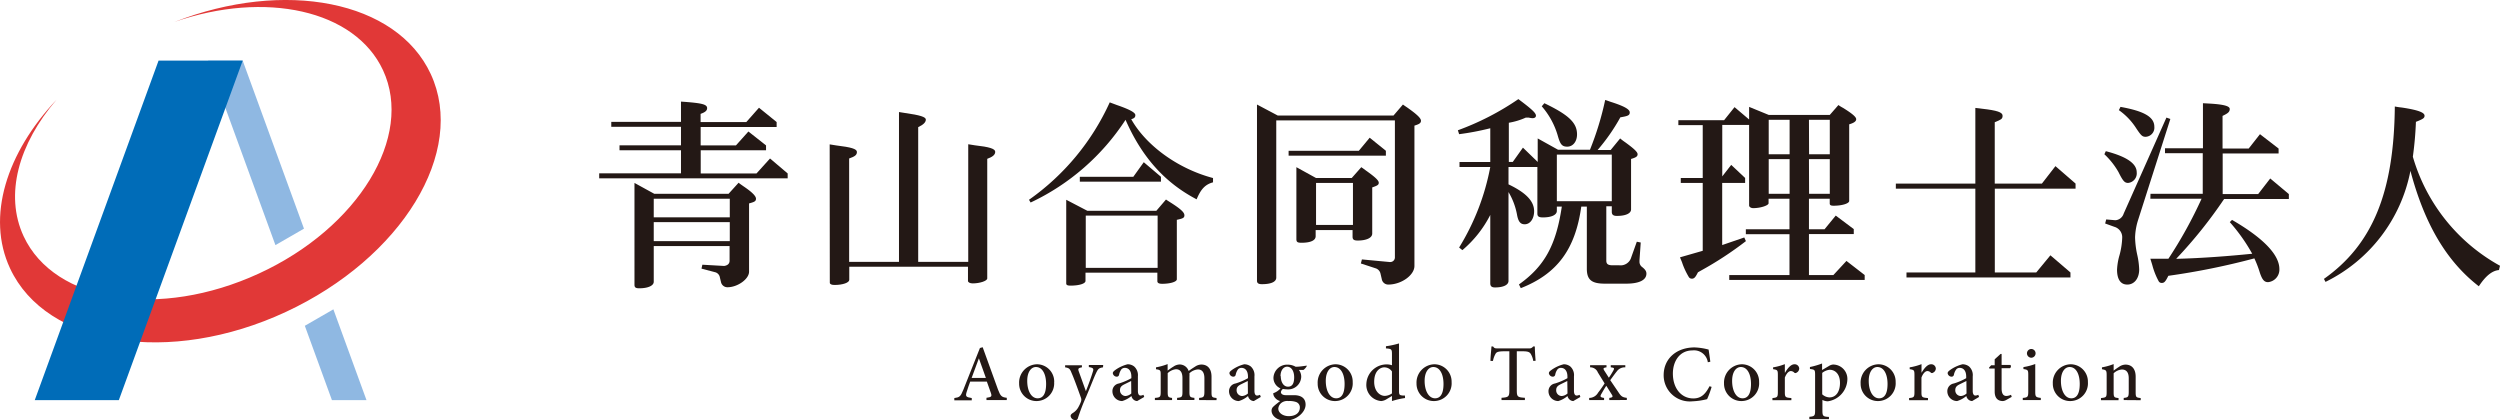 <?xml version="1.0" encoding="UTF-8"?> <svg xmlns="http://www.w3.org/2000/svg" xmlns:xlink="http://www.w3.org/1999/xlink" id="レイヤー_1" data-name="レイヤー 1" viewBox="0 0 382.68 64.35"><defs><clipPath id="clip-path" transform="translate(0 0)"><rect width="382.68" height="64.35" style="fill:none"></rect></clipPath></defs><polygon points="46.53 35 37.15 9.28 31.86 9.28 42.16 37.52 46.53 35" style="fill:#8fb8e2"></polygon><polygon points="46.66 49.87 50.81 61.25 56.1 61.25 51.03 47.35 46.66 49.87" style="fill:#8fb8e2"></polygon><g style="clip-path:url(#clip-path)"><path d="M65.93,11.32C60.71.08,43.56-3.22,26.7,3.36,40.58-1.46,54.33,1.5,58.63,10.75c4.72,10.17-3.76,24.11-19,31.12S8.34,46.33,3.61,36.15C.66,29.79,2.86,22,8.65,15.27,1,23.38-2.13,33.18,1.53,41.06,7.07,53,26,56,43.75,47.75S71.47,23.23,65.93,11.32" transform="translate(0 0)" style="fill:#e13837"></path><polygon points="18.19 61.25 5.32 61.25 24.27 9.28 37.15 9.28 18.19 61.25" style="fill:#006cb8"></polygon><path d="M91.72,26.53h12.52V23H94.83v-.75h9.41V19.41H93.57v-.76h10.67v-3.1c3.14.22,4,.4,4,1,0,.38-.29.63-1,.88v1.25h7l1.94-2.19,2.7,2.19v.76H107.25v2.82h5.4l1.91-2.13,2.7,2.13V23h-10v3.55h8.54l2.07-2.29,2.7,2.29v.75H91.72Zm8.44,3.14h11.36l1.54-1.7c.22.19.47.35.72.53,1.35.91,1.94,1.51,1.94,1.92s-.28.5-1.06.72V41.59c0,1.13-1.76,2.38-3.3,2.38a1,1,0,0,1-1-.81l-.16-.66a1,1,0,0,0-.69-.82l-2.13-.56.13-.6,3.35.19c.54-.09.79-.35.82-.75V37.67H100.07v5.46c0,.59-.85,1-2.23,1-.53,0-.72-.13-.72-.54V28Zm-.09,3.6h11.64V30.42H100.07Zm0,3.64h11.64V34H100.07Z" transform="translate(0 0)" style="fill:#231815"></path><path d="M127,22.1c.44.07.88.13,1,.16,2.3.28,3.17.53,3.17,1s-.31.69-1.19,1V40.08h7.63V17.15l.94.15c2.26.32,3.17.6,3.17,1s-.35.78-1.17,1.16V40.08h7.66v-18l1,.16c2.25.25,3.13.53,3.13,1s-.44.79-1.22,1.07V42.62c0,.38-1.13.76-2.23.76-.41,0-.72-.16-.72-.38V40.83H130v2c0,.44-1,.79-2.26.79-.47,0-.72-.13-.72-.35Z" transform="translate(0 0)" style="fill:#231815"></path><path d="M157.51,30.58a36.84,36.84,0,0,0,12.36-14.91l1.1.41c2,.69,2.82,1.16,2.82,1.54s-.22.5-.63.63c2.3,4.07,7.19,7.59,12.52,9l0,.66c-1.16.31-1.85,1-2.51,2.6-4.86-2.54-8.38-6.46-10.88-12.17A35.23,35.23,0,0,1,157.76,31Zm8.94,1.69H177l1.48-1.73c.31.22.63.41.72.47,1.57,1,2.1,1.51,2.1,1.95s-.34.5-1.16.69v9.1c0,.38-1,.69-2.23.69-.53,0-.75-.13-.75-.41V41.74h-11V43c0,.41-.94.72-2.29.72-.47,0-.66-.09-.66-.34V30.58Zm-1.16-5.21h8.19l1.6-2.23,2.63,2.23v.75H165.29ZM166.2,41h11V33h-11Z" transform="translate(0 0)" style="fill:#231815"></path><path d="M195.58,17.68h17.73L214.75,16c.29.22.54.37.76.53,1.41,1,2,1.57,2,1.95s-.29.53-1,.75V40.71c0,1.41-2,2.85-4,2.85a1,1,0,0,1-1-.84l-.19-.82a1.11,1.11,0,0,0-.69-.81l-2.32-.76.16-.62,4.26.4h.07a.71.71,0,0,0,.72-.75V18.43H195.36V42.5c0,.63-.78,1-2.19,1-.54,0-.76-.16-.76-.53V16Zm1.67,5.4H208l1.66-2,2.48,2v.75H197.25Zm4.2,4.17h5.46l1.47-1.66.73.53c1.41,1,1.94,1.51,1.94,1.85s-.22.44-1,.72v7.06c0,.66-.88,1.07-2.23,1.07-.59,0-.78-.16-.78-.6v-1h-5.65v.94c0,.63-.75,1-2.17,1-.62,0-.78-.12-.78-.56V25.59Zm0,7.18h5.65V28h-5.65Z" transform="translate(0 0)" style="fill:#231815"></path><path d="M228.12,24.8V19.63a40.49,40.49,0,0,1-4.77.91l-.19-.6a41.37,41.37,0,0,0,9.26-4.77c2.1,1.57,2.69,2.13,2.69,2.54,0,.22-.18.38-.53.38A3.09,3.09,0,0,1,234,18l-.44,0a10.62,10.62,0,0,1-2.6.79v6h.6l1.56-2.19,2.26,2.19V21.19l3.11,1.73h4.89a46.23,46.23,0,0,0,2.33-7.62c.47.15.87.31,1,.34,1.95.63,2.76,1.1,2.76,1.57s-.34.56-1.44.75a29.3,29.3,0,0,1-3.48,5h2L248,21.19a8.62,8.62,0,0,0,.75.57c1.38,1,1.92,1.51,1.92,1.85s-.25.5-1,.72v7.72c0,.63-.85,1-2.16,1-.57,0-.79-.19-.79-.63v-.85h-.84v8.31c0,.51.22.7.87.73h1.13a1.69,1.69,0,0,0,1.82-1.23l.85-2.38.6.12-.19,2.7V40a1,1,0,0,0,.41.88c.47.37.65.65.65,1,0,1-1.12,1.54-3.1,1.54h-3.26c-2,0-2.73-.57-2.76-2.2v-9.6h-.85c-.91,6.53-3.67,10.29-9.26,12.49l-.28-.57c3.92-2.79,5.68-6,6.56-11.92h-.76v.66c0,.6-.78,1-2.13,1-.63,0-.85-.15-.85-.59V25.56h-4.42v2.66c2.7,1.29,3.92,2.58,3.92,4.11,0,1.13-.59,2-1.44,2-.66,0-1-.41-1.19-1.54a10.38,10.38,0,0,0-1.29-3.39V43c0,.63-.82,1-2.07,1-.5,0-.72-.19-.72-.63V32.9a17.36,17.36,0,0,1-4.27,5.39l-.5-.4a36.23,36.23,0,0,0,4.77-12.33h-4.71V24.8Zm8.28-9c3.73,1.79,5,3,5,4.77,0,1.1-.63,1.88-1.5,1.88s-1.1-.44-1.48-1.79A11.88,11.88,0,0,0,236,16.27Zm1.91,15h8.41V23.67h-8.41Z" transform="translate(0 0)" style="fill:#231815"></path><path d="M267.74,16.36l3,1.23h9.35l1.32-1.51a6.11,6.11,0,0,0,.72.44c1.41.88,2,1.38,2,1.73s-.41.59-1.07.78V30.76c0,.38-1.06.73-2.38.73-.44,0-.6-.1-.6-.35v-.72H276.9v4.67h2.39L281,33l2.76,2.07v.76H276.9v6.27h3.74l2-2.16,2.79,2.16v.75H264.7v-.75h9.22V35.85h-6.68v-.76h6.68V30.42h-3.2v.69c0,.34-1.22.75-2.35.75-.35,0-.63-.19-.63-.41V19.12h-4.11V27L265,25.24l2.13,2V28h-3.51v9.51L267,36.35l.25.56a53.55,53.55,0,0,1-6.9,4.52l-.44.25-.1.19c-.31.6-.5.79-.84.79a.56.56,0,0,1-.44-.22,11.55,11.55,0,0,1-1-2.11c-.06-.22-.21-.53-.37-.94l3.48-1V28h-3.36v-.75h3.36v-8.1h-3.73v-.75h7l1.6-2,2.23,1.89Zm3,7.25h3.2V18.34h-3.2Zm0,6.06h3.2V24.36h-3.2Zm6.18-6.06h3.17V18.34H276.9Zm0,6.06h3.17V24.36H276.9Z" transform="translate(0 0)" style="fill:#231815"></path><path d="M302.37,41.71V28.88H290.2V28.1h12.17V16.52c.48.06.88.09,1,.12,2.32.26,3.17.54,3.17,1.07s-.25.6-1.2,1V28.1h7.22l2.07-2.67,3.08,2.67v.78H305.35V41.71h6.34l2.17-2.63,3.07,2.63v.76h-25.1v-.76Z" transform="translate(0 0)" style="fill:#231815"></path><path d="M322.34,23.14c3.16.82,4.73,1.88,4.73,3.23A1.47,1.47,0,0,1,325.76,28c-.54,0-.79-.28-1.48-1.66a11.56,11.56,0,0,0-2.16-2.73Zm9.88-4.93-4.9,15.35a9.8,9.8,0,0,0-.5,2.76,13.68,13.68,0,0,0,.32,2.63,12.14,12.14,0,0,1,.31,2.29c0,1.38-.75,2.32-1.82,2.32s-1.57-.87-1.57-2.29a9.51,9.51,0,0,1,.38-2.22,11.44,11.44,0,0,0,.41-2.64,1.66,1.66,0,0,0-1.2-1.69l-1.41-.51.16-.62,1.38.12h.06a1.43,1.43,0,0,0,1.23-1L331.62,18Zm-7.63-1.85c3.68.66,5.18,1.57,5.18,3.05a1.4,1.4,0,0,1-1.32,1.53c-.5,0-.69-.15-1.44-1.28a9.92,9.92,0,0,0-2.67-2.8Zm4.59,13.31h8V23.45H331.4V22.7h5.81V15.8l1.1.06c2.1.13,3,.38,3,.82s-.25.66-1.1,1.06v5h4l1.73-2.2,2.85,2.2v.75h-8.56v6.22h5.43l1.85-2.39,2.85,2.39v.75h-9.91a70.27,70.27,0,0,1-7.34,9.16c3.82-.09,8-.41,11.64-.78A27.06,27.06,0,0,0,341.32,34l.34-.34c4.77,2.76,7.25,5.33,7.25,7.53a1.93,1.93,0,0,1-1.73,2c-.59,0-.91-.38-1.28-1.51a16.18,16.18,0,0,0-.82-2.13,109.42,109.42,0,0,1-13.17,2.67c-.44.9-.63,1.09-1,1.09a.51.51,0,0,1-.47-.25,11.11,11.11,0,0,1-.94-2.32c-.06-.25-.19-.63-.34-1.13h2.76A67.25,67.25,0,0,0,337,30.42h-7.84Z" transform="translate(0 0)" style="fill:#231815"></path><path d="M355.73,42.69c7.43-5.24,10.73-13.24,10.85-26.39a10.6,10.6,0,0,0,1.07.16c2.45.37,3.48.75,3.48,1.25,0,.35-.19.5-1.32.94a53.42,53.42,0,0,1-.47,5.34,27.91,27.91,0,0,0,13.34,16.69l-.16.66c-1.07.09-2.07.94-3.08,2.48-4.92-3.8-8.31-9.51-10.47-17.67a24,24,0,0,1-13,17Z" transform="translate(0 0)" style="fill:#231815"></path><path d="M151,61.24v-.35c.76-.1.85-.21.69-.7s-.37-1.08-.63-1.78h-2.55c-.19.52-.36,1-.52,1.52-.24.74-.15.86.76,1v.35h-2.67v-.35c.79-.11.95-.2,1.38-1.27L150,53.27l.42-.12c.76,2.09,1.57,4.38,2.35,6.49.38,1,.55,1.16,1.34,1.25v.35Zm-1.16-6.39h0c-.38,1-.74,2-1.11,3h2.18Z" transform="translate(0 0)" style="fill:#231815"></path><path d="M161.36,58.48a2.71,2.71,0,0,1-2.67,2.91A2.65,2.65,0,0,1,156,58.7a2.8,2.8,0,0,1,2.72-2.94,2.65,2.65,0,0,1,2.65,2.72m-4.13-.18c0,1.53.62,2.67,1.6,2.67.69,0,1.29-.51,1.29-2.2,0-1.47-.55-2.59-1.56-2.59-.71,0-1.33.73-1.33,2.12" transform="translate(0 0)" style="fill:#231815"></path><path d="M168.84,56.23c-.63.11-.74.2-1.07.89s-.68,1.65-1.51,3.61A30.54,30.54,0,0,0,165,64a.37.37,0,0,1-.4.31.74.74,0,0,1-.72-.62c0-.2.11-.31.32-.46a2.37,2.37,0,0,0,.92-1,5,5,0,0,0,.35-.77.83.83,0,0,0,0-.56c-.52-1.45-1.08-3-1.43-3.78-.25-.64-.37-.8-1-.89v-.32h2.57v.32c-.56.09-.63.22-.47.65l1.08,3c.33-.82.83-2.2,1.07-3,.15-.45.06-.58-.62-.69v-.32h2.2Z" transform="translate(0 0)" style="fill:#231815"></path><path d="M174.07,61.39a.91.91,0,0,1-.59-.25,1,1,0,0,1-.29-.52,3.87,3.87,0,0,1-1.42.77,1.5,1.5,0,0,1-1.49-1.5,1.18,1.18,0,0,1,1-1.19,9.68,9.68,0,0,0,1.9-.81v-.24c0-.85-.39-1.34-1-1.34a.69.69,0,0,0-.53.23,2.2,2.2,0,0,0-.35.82.36.36,0,0,1-.39.3.62.62,0,0,1-.57-.53c0-.2.16-.33.4-.51a5.56,5.56,0,0,1,1.86-.86,1.6,1.6,0,0,1,1,.33,1.79,1.79,0,0,1,.58,1.52v2.22c0,.55.2.72.41.72a1.07,1.07,0,0,0,.44-.12l.12.33Zm-.92-3.07-1,.49c-.45.22-.71.44-.71.89a.87.87,0,0,0,.84.92,1.47,1.47,0,0,0,.89-.39Z" transform="translate(0 0)" style="fill:#231815"></path><path d="M183.55,61.24v-.33c.69-.07.81-.13.81-1v-2c0-.88-.33-1.36-1-1.36a2.11,2.11,0,0,0-1.29.59,3.49,3.49,0,0,1,0,.51V60c0,.76.11.83.76.9v.33h-2.65v-.33c.72-.07.82-.13.82-.91V57.88c0-.9-.33-1.36-1-1.36a2.15,2.15,0,0,0-1.26.6V60c0,.77.1.84.67.91v.33h-2.63v-.33c.8-.07.89-.13.89-.93V57.46c0-.77,0-.83-.72-.94v-.29a9.21,9.21,0,0,0,1.78-.5v1c.26-.18.51-.39.87-.6a1.75,1.75,0,0,1,1-.34,1.46,1.46,0,0,1,1.35,1c.35-.27.69-.48,1-.68a1.78,1.78,0,0,1,.93-.31c1,0,1.57.68,1.57,1.87V60c0,.8.07.84.77.92v.33Z" transform="translate(0 0)" style="fill:#231815"></path><path d="M191.93,61.39a.91.91,0,0,1-.6-.25,1,1,0,0,1-.29-.52,3.92,3.92,0,0,1-1.41.77,1.5,1.5,0,0,1-1.5-1.5,1.19,1.19,0,0,1,1-1.19,9.68,9.68,0,0,0,1.9-.81v-.24c0-.85-.39-1.34-1-1.34a.71.71,0,0,0-.53.23,2.2,2.2,0,0,0-.35.82.36.36,0,0,1-.39.3.62.62,0,0,1-.57-.53c0-.2.16-.33.4-.51a5.56,5.56,0,0,1,1.86-.86,1.65,1.65,0,0,1,1,.33,1.78,1.78,0,0,1,.57,1.52v2.22c0,.55.2.72.41.72a1.07,1.07,0,0,0,.44-.12l.12.33ZM191,58.32l-1,.49c-.45.22-.71.44-.71.89a.87.87,0,0,0,.84.92,1.47,1.47,0,0,0,.89-.39Z" transform="translate(0 0)" style="fill:#231815"></path><path d="M200.05,56a1.79,1.79,0,0,1-.53.63l-.69,0a1.71,1.71,0,0,1,.35,1.06A2,2,0,0,1,197,59.6a4.34,4.34,0,0,1-.62-.06.76.76,0,0,0-.31.47c0,.23.2.48.75.48s.85,0,1.27,0c.75,0,1.76.25,1.76,1.45s-1.46,2.44-3.08,2.44c-1.39,0-2.12-.8-2.13-1.5a.84.84,0,0,1,.31-.67c.25-.24.69-.58,1-.82a1.54,1.54,0,0,1-.9-.67,1,1,0,0,1-.15-.53,2.57,2.57,0,0,0,1.11-.74,1.75,1.75,0,0,1-1.08-1.63,2.1,2.1,0,0,1,2.21-2,2.35,2.35,0,0,1,1.18.32c.61,0,1.23-.11,1.68-.17Zm-3.88,5.65a1.28,1.28,0,0,0-.5.88c0,.66.69,1.17,1.6,1.17,1.12,0,1.7-.57,1.7-1.31a.86.86,0,0,0-.57-.85,3,3,0,0,0-1.16-.15,1.49,1.49,0,0,0-1.07.26m-.12-4.07c0,.93.44,1.61,1.1,1.61s.95-.49.95-1.44-.42-1.62-1.09-1.62c-.5,0-1,.51-1,1.45" transform="translate(0 0)" style="fill:#231815"></path><path d="M207.06,58.48a2.71,2.71,0,0,1-2.66,2.91,2.64,2.64,0,0,1-2.7-2.69,2.79,2.79,0,0,1,2.71-2.94,2.65,2.65,0,0,1,2.65,2.72m-4.12-.18c0,1.53.62,2.67,1.59,2.67.7,0,1.29-.51,1.29-2.2,0-1.47-.55-2.59-1.56-2.59-.7,0-1.32.73-1.32,2.12" transform="translate(0 0)" style="fill:#231815"></path><path d="M215.07,60.93a12.34,12.34,0,0,0-2,.46v-.78l-.75.45a1.88,1.88,0,0,1-.88.33,2.46,2.46,0,0,1-2.29-2.61,3.11,3.11,0,0,1,3.16-3,2.5,2.5,0,0,1,.76.13V54.21c0-.77-.08-.81-.92-.88V53a13.22,13.22,0,0,0,2-.43v7.22c0,.64.07.7.53.75l.38,0Zm-2-4.07a1.42,1.42,0,0,0-1.18-.63c-.53,0-1.54.45-1.54,2.22,0,1.47.89,2.15,1.63,2.15a2,2,0,0,0,1.09-.38Z" transform="translate(0 0)" style="fill:#231815"></path><path d="M222.2,58.48a2.71,2.71,0,0,1-2.67,2.91,2.65,2.65,0,0,1-2.7-2.69,2.8,2.8,0,0,1,2.72-2.94,2.65,2.65,0,0,1,2.65,2.72m-4.13-.18c0,1.53.63,2.67,1.6,2.67.69,0,1.29-.51,1.29-2.2,0-1.47-.55-2.59-1.56-2.59-.7,0-1.33.73-1.33,2.12" transform="translate(0 0)" style="fill:#231815"></path><path d="M234.7,55.25a3.05,3.05,0,0,0-.41-1.12c-.21-.26-.42-.36-1.31-.36h-.8v5.95c0,1,.1,1.1,1.24,1.17v.35h-3.58v-.35c1.1-.07,1.2-.2,1.2-1.17V53.77h-.7c-1,0-1.25.11-1.41.38a3.51,3.51,0,0,0-.4,1.1h-.38c0-.75.12-1.57.15-2.22h.25c.17.28.33.3.67.3h4.83a.66.66,0,0,0,.63-.3h.26c0,.54.06,1.47.12,2.19Z" transform="translate(0 0)" style="fill:#231815"></path><path d="M240.83,61.39a.88.88,0,0,1-.59-.25,1,1,0,0,1-.3-.52,3.84,3.84,0,0,1-1.41.77,1.5,1.5,0,0,1-1.5-1.5,1.19,1.19,0,0,1,1-1.19,9.68,9.68,0,0,0,1.9-.81v-.24c0-.85-.39-1.34-1-1.34a.67.67,0,0,0-.52.23,1.91,1.91,0,0,0-.35.82.37.37,0,0,1-.39.3.62.62,0,0,1-.58-.53c0-.2.16-.33.41-.51a5.47,5.47,0,0,1,1.86-.86,1.62,1.62,0,0,1,1,.33,1.78,1.78,0,0,1,.57,1.52v2.22c0,.55.21.72.42.72a1.16,1.16,0,0,0,.44-.12l.12.33Zm-.92-3.07-1,.49c-.45.22-.7.44-.7.89a.86.86,0,0,0,.84.92,1.47,1.47,0,0,0,.89-.39Z" transform="translate(0 0)" style="fill:#231815"></path><path d="M246.34,61.24v-.33c.5-.07.6-.17.39-.5l-.85-1.36c-.27.39-.52.84-.75,1.24s-.2.53.41.62v.33h-2.28v-.33a1.56,1.56,0,0,0,1.36-.8,17.06,17.06,0,0,0,1-1.42L244.58,57a1.23,1.23,0,0,0-1.18-.77v-.33h2.51v.33c-.5.07-.55.17-.33.51l.69,1.08a11.54,11.54,0,0,0,.68-1.09c.21-.37.14-.44-.39-.5v-.33h2.23v.33a1.49,1.49,0,0,0-1.31.63c-.26.31-.55.73-1,1.33L247.71,60c.44.68.62.81,1.31.9v.33Z" transform="translate(0 0)" style="fill:#231815"></path><path d="M262,59.22a13.54,13.54,0,0,1-.69,1.88,10.75,10.75,0,0,1-2.24.33,4,4,0,0,1-4.41-4c0-2.56,2-4.25,4.73-4.25a9.54,9.54,0,0,1,2.15.33c.1.68.18,1.19.26,1.86l-.38.08a2.13,2.13,0,0,0-2.35-1.81c-2,0-3,1.7-3,3.54,0,2.27,1.3,3.81,3.13,3.81,1.2,0,1.86-.67,2.48-1.87Z" transform="translate(0 0)" style="fill:#231815"></path><path d="M269.27,58.48a2.71,2.71,0,0,1-2.67,2.91,2.65,2.65,0,0,1-2.7-2.69,2.8,2.8,0,0,1,2.72-2.94,2.65,2.65,0,0,1,2.65,2.72m-4.13-.18c0,1.53.62,2.67,1.6,2.67.69,0,1.29-.51,1.29-2.2,0-1.47-.55-2.59-1.56-2.59-.71,0-1.33.73-1.33,2.12" transform="translate(0 0)" style="fill:#231815"></path><path d="M273.24,57.05c.37-.64.88-1.29,1.44-1.29a.69.69,0,0,1,.73.64.73.73,0,0,1-.42.65.27.27,0,0,1-.33,0,.74.74,0,0,0-.54-.25c-.29,0-.65.32-.91,1V60c0,.79.06.86,1,.93v.33h-2.9v-.33c.74-.07.83-.14.83-.93V57.43c0-.78-.06-.81-.73-.92v-.28a8.61,8.61,0,0,0,1.8-.49v1.31Z" transform="translate(0 0)" style="fill:#231815"></path><path d="M280,56a1.31,1.31,0,0,1,.61-.2,2.2,2.2,0,0,1,2.17,2.32,3.48,3.48,0,0,1-3,3.31,1.94,1.94,0,0,1-.82-.21v1.6c0,.87.09.95,1,1v.34h-3V63.8c.78-.07.88-.15.88-.93v-5.5c0-.77-.06-.8-.79-.89v-.3a11.87,11.87,0,0,0,1.86-.54v1Zm-1.07,4.36a1.72,1.72,0,0,0,1.11.47c1,0,1.61-.86,1.61-2.23s-.76-2-1.59-2a2.21,2.21,0,0,0-1.13.48Z" transform="translate(0 0)" style="fill:#231815"></path><path d="M290.17,58.48a2.71,2.71,0,0,1-2.66,2.91,2.64,2.64,0,0,1-2.7-2.69,2.79,2.79,0,0,1,2.71-2.94,2.65,2.65,0,0,1,2.65,2.72m-4.12-.18c0,1.53.62,2.67,1.59,2.67.7,0,1.29-.51,1.29-2.2,0-1.47-.55-2.59-1.56-2.59-.7,0-1.32.73-1.32,2.12" transform="translate(0 0)" style="fill:#231815"></path><path d="M294.14,57.05c.38-.64.89-1.29,1.45-1.29a.69.69,0,0,1,.73.64.72.72,0,0,1-.43.65.28.28,0,0,1-.33,0,.72.72,0,0,0-.53-.25c-.29,0-.66.32-.91,1V60c0,.79.06.86,1,.93v.33h-2.89v-.33c.74-.07.82-.14.82-.93V57.43c0-.78-.06-.81-.73-.92v-.28a8.7,8.7,0,0,0,1.81-.49v1.31Z" transform="translate(0 0)" style="fill:#231815"></path><path d="M301.88,61.39a.93.93,0,0,1-.6-.25,1,1,0,0,1-.29-.52,3.92,3.92,0,0,1-1.41.77,1.5,1.5,0,0,1-1.5-1.5,1.19,1.19,0,0,1,1-1.19,9.27,9.27,0,0,0,1.89-.81v-.24c0-.85-.38-1.34-1-1.34a.67.67,0,0,0-.52.23,2,2,0,0,0-.36.82.36.36,0,0,1-.39.3.62.62,0,0,1-.57-.53c0-.2.16-.33.4-.51a5.62,5.62,0,0,1,1.87-.86,1.64,1.64,0,0,1,1,.33,1.78,1.78,0,0,1,.57,1.52v2.22c0,.55.21.72.41.72a1.07,1.07,0,0,0,.44-.12l.12.33ZM301,58.32l-1,.49c-.45.22-.7.44-.7.89a.86.86,0,0,0,.84.92,1.42,1.42,0,0,0,.88-.39Z" transform="translate(0 0)" style="fill:#231815"></path><path d="M307.09,61.23a1.21,1.21,0,0,1-.5.16c-.81,0-1.26-.48-1.26-1.46V56.41h-.82l-.05-.13.33-.37h.54V55l.9-.82.16,0v1.68h1.35a.35.35,0,0,1-.07.5h-1.28v3.1c0,1,.42,1.15.72,1.15a1.77,1.77,0,0,0,.72-.18l.11.32Z" transform="translate(0 0)" style="fill:#231815"></path><path d="M309.63,61.24v-.33c.75-.07.84-.14.84-1v-2.5c0-.76-.05-.81-.74-.92v-.3a9.42,9.42,0,0,0,1.81-.47v4.19c0,.83.07.9.85,1v.33Zm.64-7.14a.67.67,0,0,1,.67-.68.66.66,0,0,1,.65.68.67.67,0,0,1-.66.66.68.68,0,0,1-.66-.66" transform="translate(0 0)" style="fill:#231815"></path><path d="M319.6,58.48a2.71,2.71,0,0,1-2.67,2.91,2.64,2.64,0,0,1-2.7-2.69,2.8,2.8,0,0,1,2.71-2.94,2.65,2.65,0,0,1,2.66,2.72m-4.13-.18c0,1.53.62,2.67,1.59,2.67.7,0,1.29-.51,1.29-2.2,0-1.47-.54-2.59-1.55-2.59-.71,0-1.33.73-1.33,2.12" transform="translate(0 0)" style="fill:#231815"></path><path d="M325.08,61.24v-.33c.69-.07.77-.16.77-1v-2c0-.85-.32-1.35-1.06-1.35a2.07,2.07,0,0,0-1.25.58V60c0,.81.07.86.75.93v.33H321.6v-.33c.81-.08.87-.14.87-.95V57.44c0-.76-.08-.8-.72-.92v-.29a9.14,9.14,0,0,0,1.79-.5v1c.24-.18.5-.37.8-.56a1.8,1.8,0,0,1,1-.36c1,0,1.57.68,1.57,1.86V60c0,.81.07.85.77.93v.33Z" transform="translate(0 0)" style="fill:#231815"></path></g></svg> 
